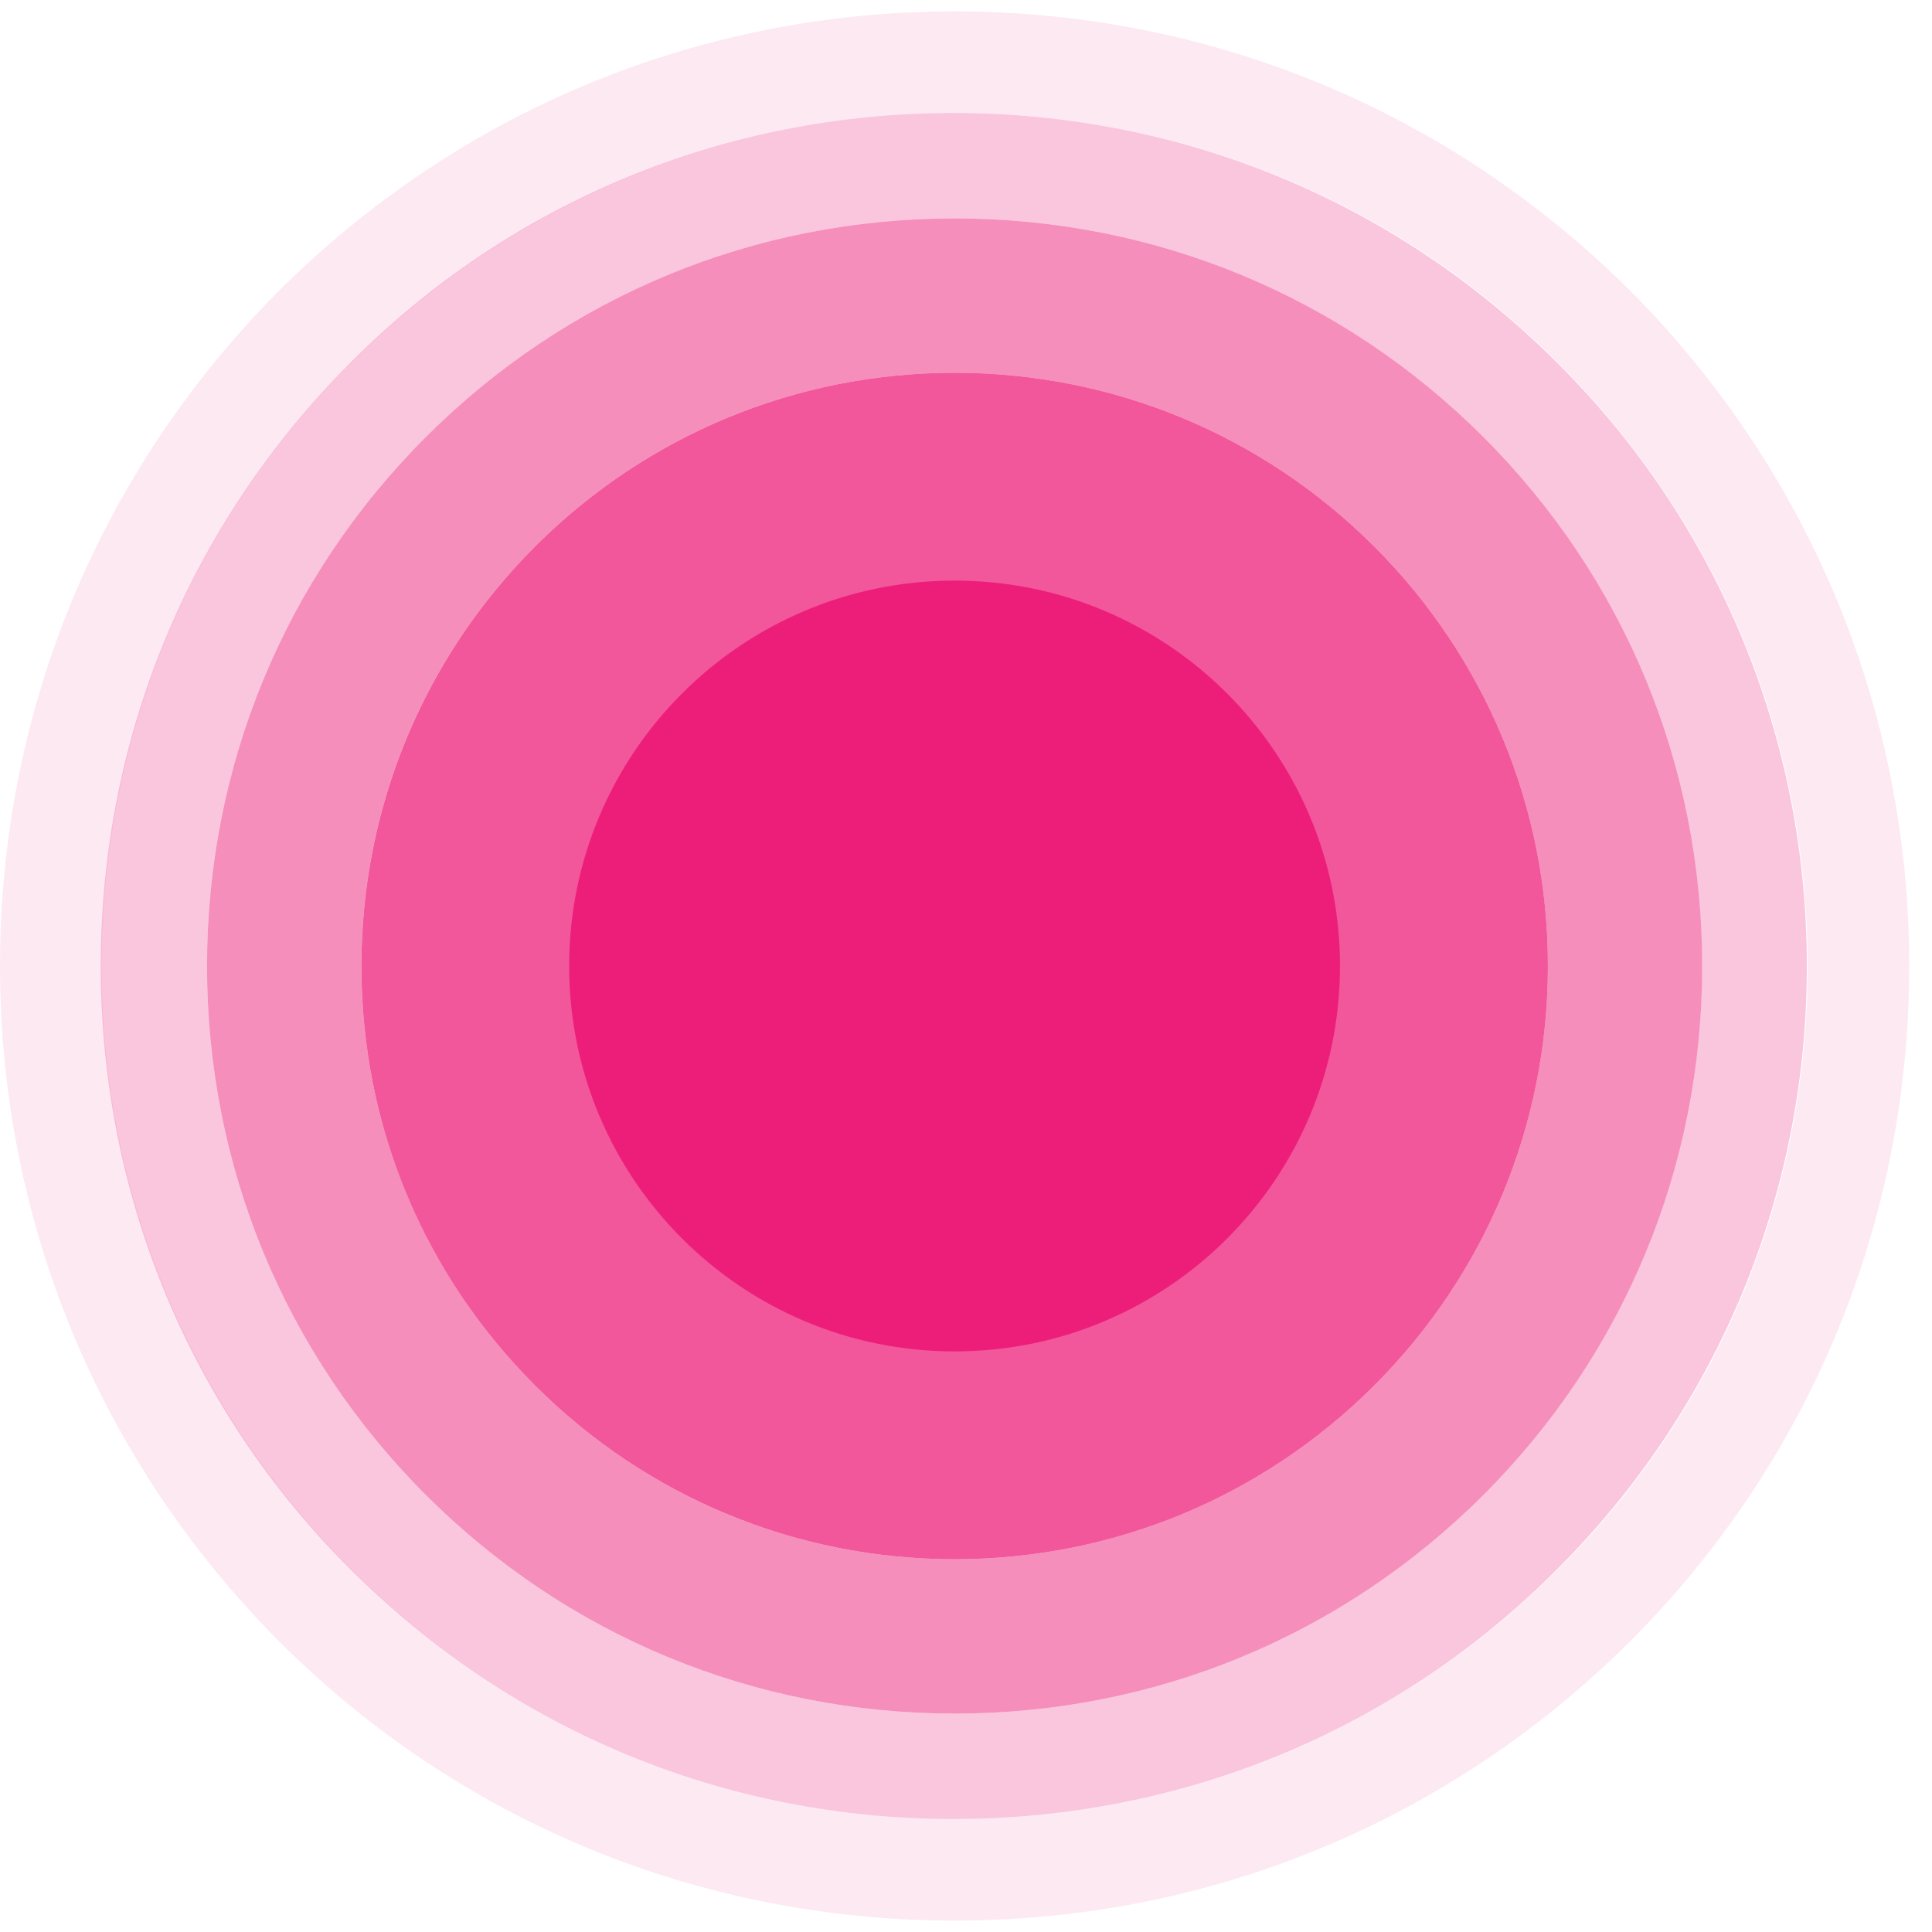 <svg width="50" height="50" viewBox="0 0 50 50" fill="none" xmlns="http://www.w3.org/2000/svg">
<g id="a" clip-path="url(#clip0_354_1426)">
<g id="Group 7">
<path id="Vector" opacity="0.1" d="M0 25C0 31.603 2.569 37.804 7.225 42.48C11.881 47.136 18.102 49.705 24.705 49.705C31.308 49.705 37.509 47.136 42.185 42.48C46.841 37.824 49.41 31.603 49.41 25C49.41 18.397 46.841 12.196 42.185 7.52C37.509 2.864 31.308 0.295 24.705 0.295C18.102 0.295 11.901 2.864 7.225 7.52C2.569 12.196 0 18.397 0 25ZM9.091 40.614C4.917 36.439 2.629 30.9 2.629 25C2.629 19.1 4.917 13.54 9.091 9.386C13.266 5.212 18.805 2.924 24.705 2.924C30.605 2.924 36.165 5.212 40.319 9.386C44.493 13.561 46.781 19.1 46.781 25C46.781 30.9 44.493 36.459 40.319 40.614C36.145 44.788 30.605 47.076 24.705 47.076C18.805 47.076 13.246 44.788 9.091 40.614Z" fill="#ED1E79"/>
<path id="Vector_2" d="M24.705 34.974C30.213 34.974 34.679 30.509 34.679 25C34.679 19.491 30.213 15.026 24.705 15.026C19.196 15.026 14.73 19.491 14.73 25C14.73 30.509 19.196 34.974 24.705 34.974Z" fill="#ED1E79"/>
<path id="Vector_3" opacity="0.75" d="M9.353 25C9.353 29.114 10.959 32.967 13.848 35.857C16.738 38.747 20.612 40.353 24.706 40.353C28.8 40.353 32.673 38.747 35.563 35.857C38.453 32.967 40.059 29.094 40.059 25C40.059 20.906 38.453 17.032 35.563 14.143C32.673 11.253 28.8 9.647 24.706 9.647C20.612 9.647 16.738 11.253 13.848 14.143C10.959 17.032 9.353 20.906 9.353 25ZM15.394 25C15.394 19.862 19.568 15.688 24.706 15.688C29.844 15.688 34.018 19.862 34.018 25C34.018 30.138 29.844 34.312 24.706 34.312C19.568 34.312 15.394 30.138 15.394 25Z" fill="#ED1E79"/>
<path id="Vector_4" opacity="0.5" d="M5.358 25C5.358 30.178 7.365 35.035 11.018 38.687C14.671 42.34 19.527 44.347 24.705 44.347C29.883 44.347 34.74 42.34 38.392 38.687C42.045 35.035 44.052 30.178 44.052 25C44.052 19.822 42.045 14.965 38.392 11.313C34.74 7.66 29.883 5.653 24.705 5.653C19.527 5.653 14.671 7.66 11.018 11.313C7.365 14.965 5.358 19.822 5.358 25ZM13.848 35.857C10.958 32.967 9.352 29.094 9.352 25C9.352 20.906 10.958 17.032 13.848 14.143C16.738 11.253 20.611 9.647 24.705 9.647C28.799 9.647 32.672 11.253 35.562 14.143C38.452 17.032 40.058 20.906 40.058 25C40.058 29.094 38.452 32.967 35.562 35.857C32.672 38.747 28.799 40.353 24.705 40.353C20.611 40.353 16.738 38.747 13.848 35.857Z" fill="#ED1E79"/>
<path id="Vector_5" opacity="0.25" d="M2.608 25C2.608 30.9 4.896 36.459 9.071 40.614C13.245 44.788 18.784 47.076 24.684 47.076C30.585 47.076 36.144 44.788 40.298 40.614C44.473 36.439 46.761 30.9 46.761 25C46.761 19.1 44.473 13.54 40.298 9.386C36.124 5.212 30.585 2.924 24.684 2.924C18.784 2.924 13.225 5.212 9.071 9.386C4.896 13.561 2.608 19.1 2.608 25ZM11.017 38.687C7.365 35.035 5.358 30.178 5.358 25C5.358 19.822 7.365 14.965 11.017 11.313C14.67 7.66 19.527 5.653 24.704 5.653C29.882 5.653 34.739 7.66 38.392 11.313C42.044 14.965 44.051 19.822 44.051 25C44.051 30.178 42.044 35.035 38.392 38.687C34.739 42.34 29.882 44.347 24.704 44.347C19.527 44.347 14.67 42.34 11.017 38.687Z" fill="#ED1E79"/>
</g>
</g>
<defs>
<clipPath id="clip0_354_1426">
<rect width="49.41" height="49.41" fill="white" transform="translate(0 0.295)"/>
</clipPath>
</defs>
</svg>
